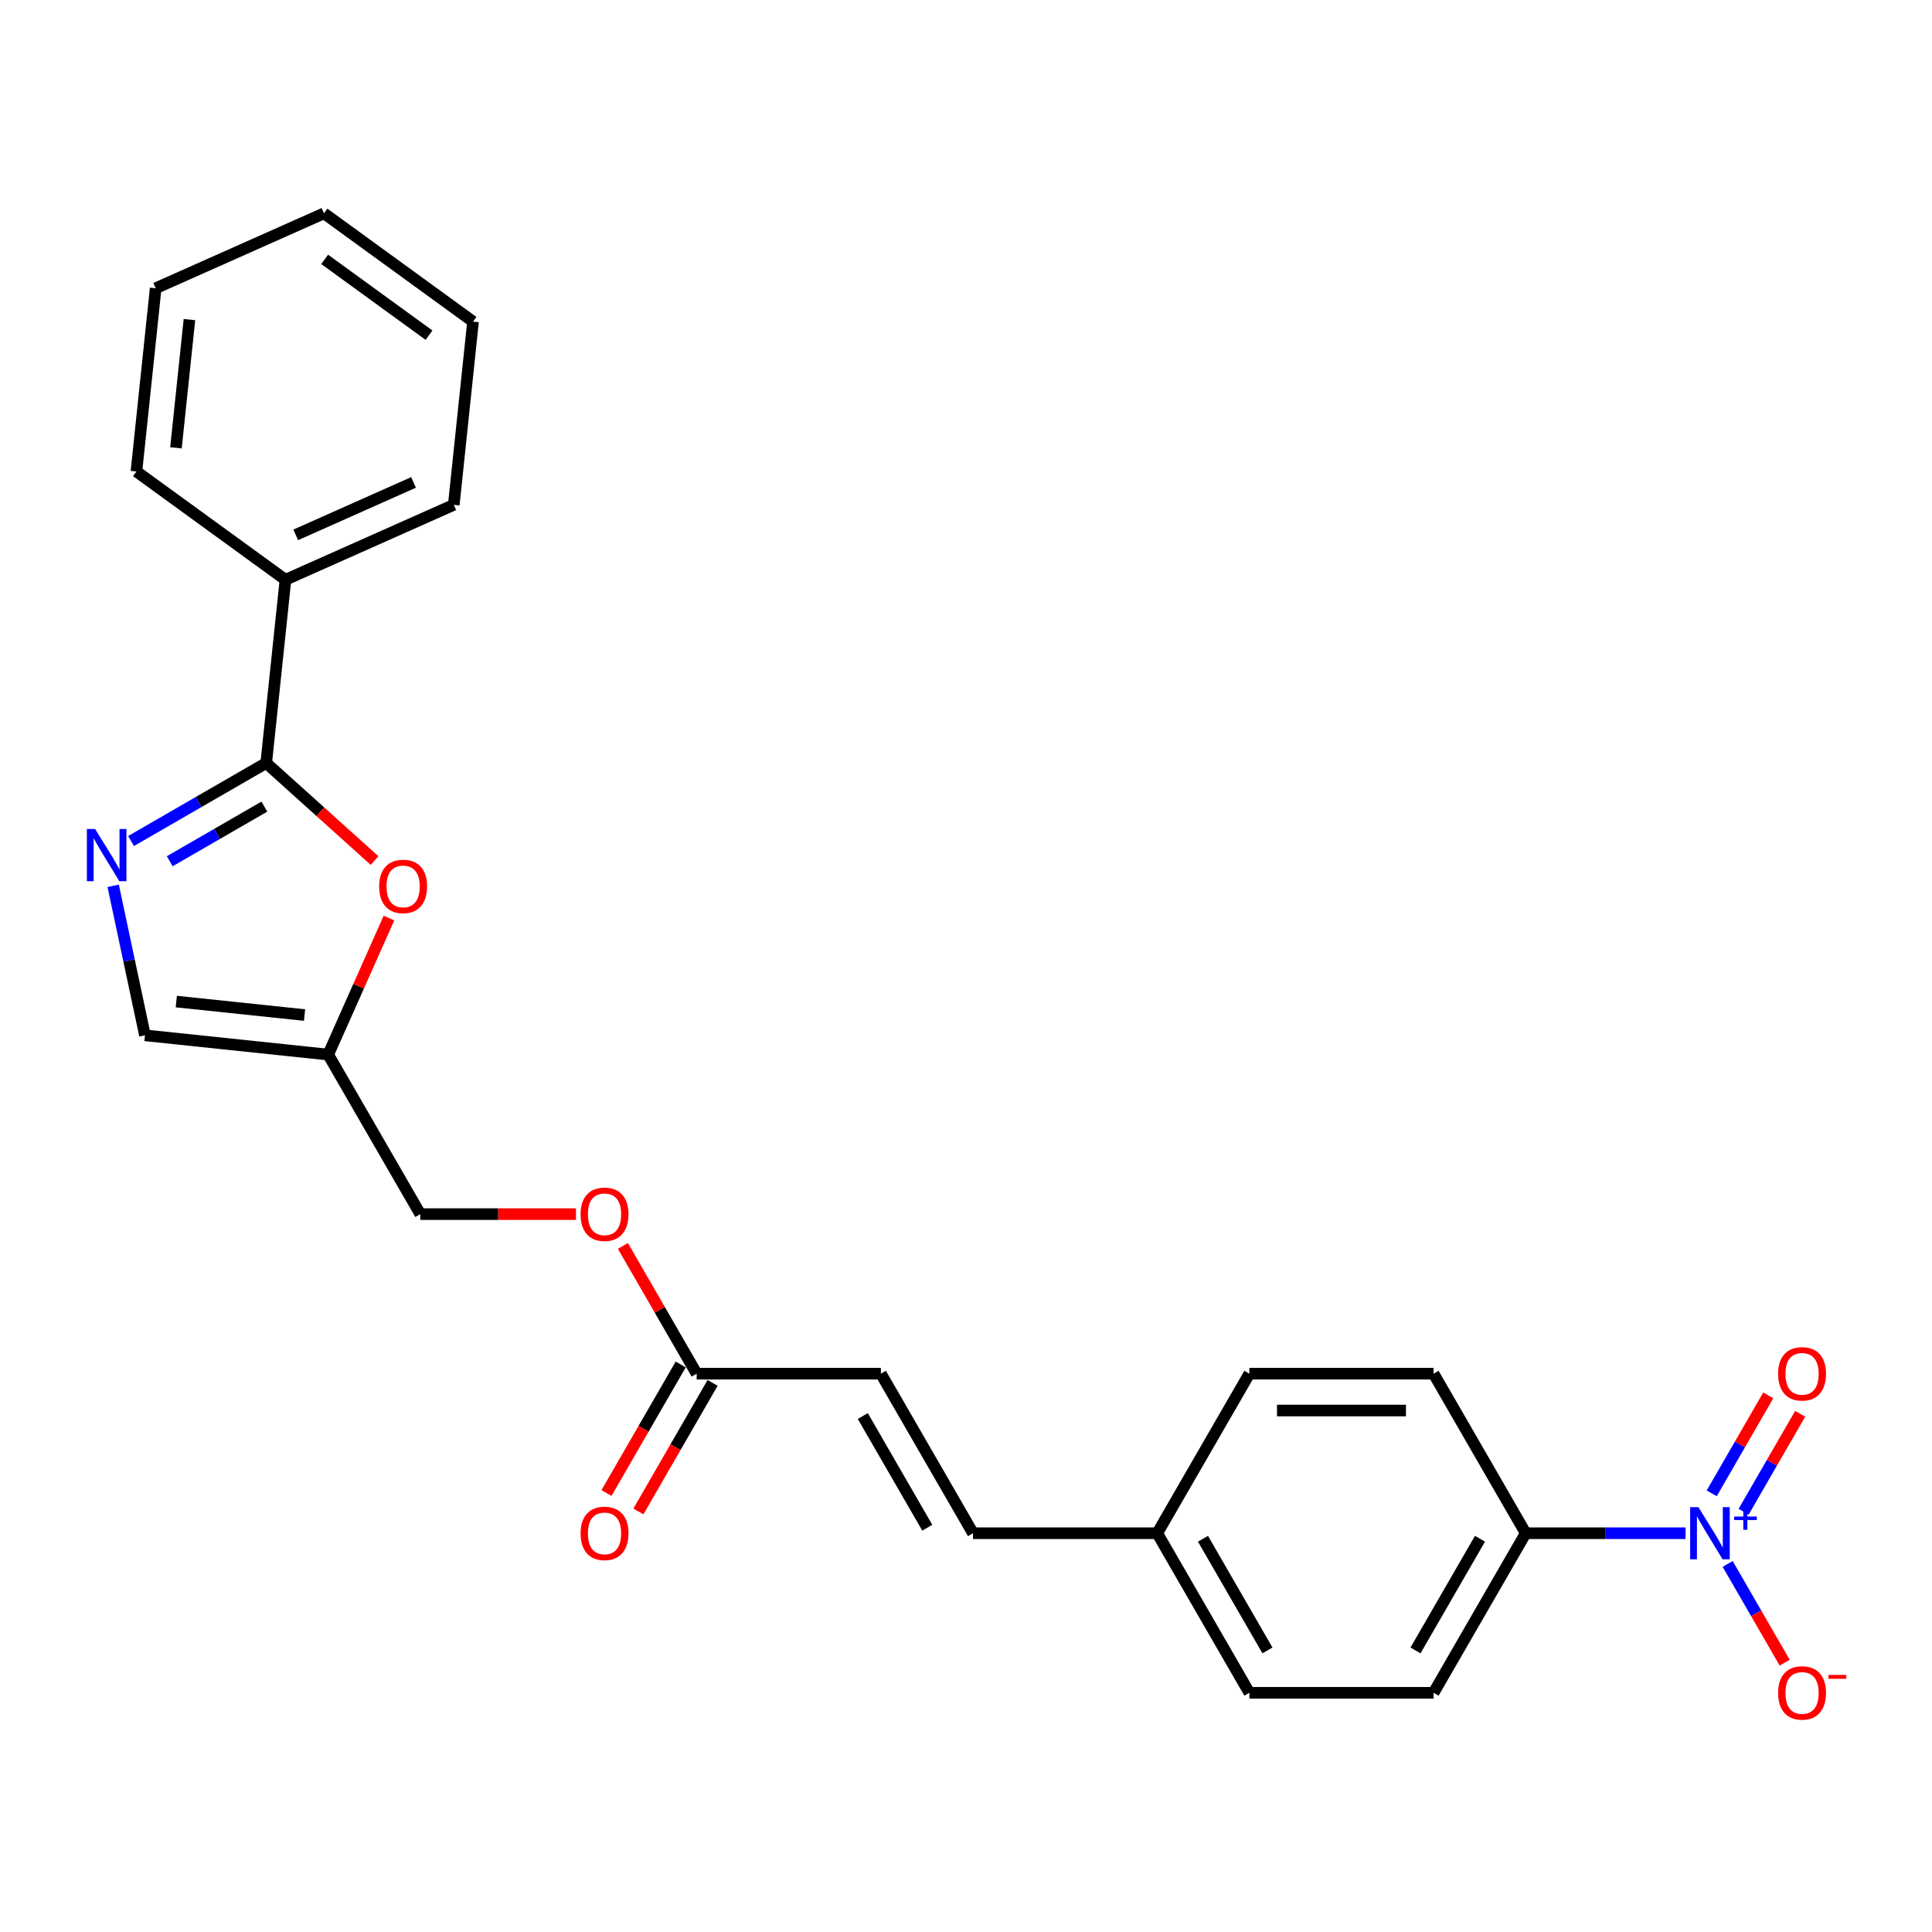 <?xml version='1.0' encoding='iso-8859-1'?>
<svg version='1.1' baseProfile='full'
              xmlns='http://www.w3.org/2000/svg'
                      xmlns:rdkit='http://www.rdkit.org/xml'
                      xmlns:xlink='http://www.w3.org/1999/xlink'
                  xml:space='preserve'
width='1000px' height='1000px' viewBox='0 0 1000 1000'>
<!-- END OF HEADER -->
<rect style='opacity:1.0;fill:#FFFFFF;stroke:none' width='1000' height='1000' x='0' y='0'> </rect>
<path class='bond-5' d='M 872.439,793.599 L 831.073,793.599' style='fill:none;fill-rule:evenodd;stroke:#0000FF;stroke-width:6px;stroke-linecap:butt;stroke-linejoin:miter;stroke-opacity:1' />
<path class='bond-5' d='M 831.073,793.599 L 789.706,793.599' style='fill:none;fill-rule:evenodd;stroke:#000000;stroke-width:6px;stroke-linecap:butt;stroke-linejoin:miter;stroke-opacity:1' />
<path class='bond-8' d='M 894.237,809.486 L 908.993,835.044' style='fill:none;fill-rule:evenodd;stroke:#0000FF;stroke-width:6px;stroke-linecap:butt;stroke-linejoin:miter;stroke-opacity:1' />
<path class='bond-8' d='M 908.993,835.044 L 923.749,860.602' style='fill:none;fill-rule:evenodd;stroke:#FF0000;stroke-width:6px;stroke-linecap:butt;stroke-linejoin:miter;stroke-opacity:1' />
<path class='bond-9' d='M 902.496,782.48 L 917.13,757.132' style='fill:none;fill-rule:evenodd;stroke:#0000FF;stroke-width:6px;stroke-linecap:butt;stroke-linejoin:miter;stroke-opacity:1' />
<path class='bond-9' d='M 917.13,757.132 L 931.765,731.784' style='fill:none;fill-rule:evenodd;stroke:#FF0000;stroke-width:6px;stroke-linecap:butt;stroke-linejoin:miter;stroke-opacity:1' />
<path class='bond-9' d='M 885.979,772.944 L 900.614,747.596' style='fill:none;fill-rule:evenodd;stroke:#0000FF;stroke-width:6px;stroke-linecap:butt;stroke-linejoin:miter;stroke-opacity:1' />
<path class='bond-9' d='M 900.614,747.596 L 915.249,722.248' style='fill:none;fill-rule:evenodd;stroke:#FF0000;stroke-width:6px;stroke-linecap:butt;stroke-linejoin:miter;stroke-opacity:1' />
<path class='bond-0' d='M 137.79,394.925 L 165.833,420.175' style='fill:none;fill-rule:evenodd;stroke:#000000;stroke-width:6px;stroke-linecap:butt;stroke-linejoin:miter;stroke-opacity:1' />
<path class='bond-0' d='M 165.833,420.175 L 193.876,445.425' style='fill:none;fill-rule:evenodd;stroke:#FF0000;stroke-width:6px;stroke-linecap:butt;stroke-linejoin:miter;stroke-opacity:1' />
<path class='bond-11' d='M 137.79,394.925 L 147.758,300.089' style='fill:none;fill-rule:evenodd;stroke:#000000;stroke-width:6px;stroke-linecap:butt;stroke-linejoin:miter;stroke-opacity:1' />
<path class='bond-26' d='M 137.79,394.925 L 102.811,415.121' style='fill:none;fill-rule:evenodd;stroke:#000000;stroke-width:6px;stroke-linecap:butt;stroke-linejoin:miter;stroke-opacity:1' />
<path class='bond-26' d='M 102.811,415.121 L 67.832,435.316' style='fill:none;fill-rule:evenodd;stroke:#0000FF;stroke-width:6px;stroke-linecap:butt;stroke-linejoin:miter;stroke-opacity:1' />
<path class='bond-26' d='M 136.833,417.501 L 112.347,431.637' style='fill:none;fill-rule:evenodd;stroke:#000000;stroke-width:6px;stroke-linecap:butt;stroke-linejoin:miter;stroke-opacity:1' />
<path class='bond-26' d='M 112.347,431.637 L 87.862,445.774' style='fill:none;fill-rule:evenodd;stroke:#0000FF;stroke-width:6px;stroke-linecap:butt;stroke-linejoin:miter;stroke-opacity:1' />
<path class='bond-1' d='M 58.584,458.492 L 66.808,497.186' style='fill:none;fill-rule:evenodd;stroke:#0000FF;stroke-width:6px;stroke-linecap:butt;stroke-linejoin:miter;stroke-opacity:1' />
<path class='bond-1' d='M 66.808,497.186 L 75.033,535.881' style='fill:none;fill-rule:evenodd;stroke:#000000;stroke-width:6px;stroke-linecap:butt;stroke-linejoin:miter;stroke-opacity:1' />
<path class='bond-2' d='M 201.328,475.192 L 185.599,510.52' style='fill:none;fill-rule:evenodd;stroke:#FF0000;stroke-width:6px;stroke-linecap:butt;stroke-linejoin:miter;stroke-opacity:1' />
<path class='bond-2' d='M 185.599,510.52 L 169.87,545.848' style='fill:none;fill-rule:evenodd;stroke:#000000;stroke-width:6px;stroke-linecap:butt;stroke-linejoin:miter;stroke-opacity:1' />
<path class='bond-3' d='M 169.87,545.848 L 217.55,628.432' style='fill:none;fill-rule:evenodd;stroke:#000000;stroke-width:6px;stroke-linecap:butt;stroke-linejoin:miter;stroke-opacity:1' />
<path class='bond-4' d='M 169.87,545.848 L 75.033,535.881' style='fill:none;fill-rule:evenodd;stroke:#000000;stroke-width:6px;stroke-linecap:butt;stroke-linejoin:miter;stroke-opacity:1' />
<path class='bond-4' d='M 157.638,525.386 L 91.252,518.408' style='fill:none;fill-rule:evenodd;stroke:#000000;stroke-width:6px;stroke-linecap:butt;stroke-linejoin:miter;stroke-opacity:1' />
<path class='bond-14' d='M 789.706,793.599 L 742.026,876.183' style='fill:none;fill-rule:evenodd;stroke:#000000;stroke-width:6px;stroke-linecap:butt;stroke-linejoin:miter;stroke-opacity:1' />
<path class='bond-14' d='M 766.037,796.451 L 732.661,854.259' style='fill:none;fill-rule:evenodd;stroke:#000000;stroke-width:6px;stroke-linecap:butt;stroke-linejoin:miter;stroke-opacity:1' />
<path class='bond-15' d='M 789.706,793.599 L 742.026,711.016' style='fill:none;fill-rule:evenodd;stroke:#000000;stroke-width:6px;stroke-linecap:butt;stroke-linejoin:miter;stroke-opacity:1' />
<path class='bond-6' d='M 360.589,711.016 L 455.948,711.016' style='fill:none;fill-rule:evenodd;stroke:#000000;stroke-width:6px;stroke-linecap:butt;stroke-linejoin:miter;stroke-opacity:1' />
<path class='bond-12' d='M 352.33,706.248 L 333.121,739.52' style='fill:none;fill-rule:evenodd;stroke:#000000;stroke-width:6px;stroke-linecap:butt;stroke-linejoin:miter;stroke-opacity:1' />
<path class='bond-12' d='M 333.121,739.52 L 313.911,772.792' style='fill:none;fill-rule:evenodd;stroke:#FF0000;stroke-width:6px;stroke-linecap:butt;stroke-linejoin:miter;stroke-opacity:1' />
<path class='bond-12' d='M 368.847,715.784 L 349.637,749.056' style='fill:none;fill-rule:evenodd;stroke:#000000;stroke-width:6px;stroke-linecap:butt;stroke-linejoin:miter;stroke-opacity:1' />
<path class='bond-12' d='M 349.637,749.056 L 330.428,782.328' style='fill:none;fill-rule:evenodd;stroke:#FF0000;stroke-width:6px;stroke-linecap:butt;stroke-linejoin:miter;stroke-opacity:1' />
<path class='bond-13' d='M 360.589,711.016 L 341.5,677.953' style='fill:none;fill-rule:evenodd;stroke:#000000;stroke-width:6px;stroke-linecap:butt;stroke-linejoin:miter;stroke-opacity:1' />
<path class='bond-13' d='M 341.5,677.953 L 322.412,644.891' style='fill:none;fill-rule:evenodd;stroke:#FF0000;stroke-width:6px;stroke-linecap:butt;stroke-linejoin:miter;stroke-opacity:1' />
<path class='bond-7' d='M 455.948,711.016 L 503.628,793.599' style='fill:none;fill-rule:evenodd;stroke:#000000;stroke-width:6px;stroke-linecap:butt;stroke-linejoin:miter;stroke-opacity:1' />
<path class='bond-7' d='M 446.583,732.939 L 479.959,790.748' style='fill:none;fill-rule:evenodd;stroke:#000000;stroke-width:6px;stroke-linecap:butt;stroke-linejoin:miter;stroke-opacity:1' />
<path class='bond-10' d='M 503.628,793.599 L 598.987,793.599' style='fill:none;fill-rule:evenodd;stroke:#000000;stroke-width:6px;stroke-linecap:butt;stroke-linejoin:miter;stroke-opacity:1' />
<path class='bond-20' d='M 147.758,300.089 L 234.873,261.302' style='fill:none;fill-rule:evenodd;stroke:#000000;stroke-width:6px;stroke-linecap:butt;stroke-linejoin:miter;stroke-opacity:1' />
<path class='bond-20' d='M 153.068,276.848 L 214.049,249.697' style='fill:none;fill-rule:evenodd;stroke:#000000;stroke-width:6px;stroke-linecap:butt;stroke-linejoin:miter;stroke-opacity:1' />
<path class='bond-21' d='M 147.758,300.089 L 70.611,244.038' style='fill:none;fill-rule:evenodd;stroke:#000000;stroke-width:6px;stroke-linecap:butt;stroke-linejoin:miter;stroke-opacity:1' />
<path class='bond-16' d='M 298.128,628.432 L 257.839,628.432' style='fill:none;fill-rule:evenodd;stroke:#FF0000;stroke-width:6px;stroke-linecap:butt;stroke-linejoin:miter;stroke-opacity:1' />
<path class='bond-16' d='M 257.839,628.432 L 217.55,628.432' style='fill:none;fill-rule:evenodd;stroke:#000000;stroke-width:6px;stroke-linecap:butt;stroke-linejoin:miter;stroke-opacity:1' />
<path class='bond-19' d='M 742.026,876.183 L 646.667,876.183' style='fill:none;fill-rule:evenodd;stroke:#000000;stroke-width:6px;stroke-linecap:butt;stroke-linejoin:miter;stroke-opacity:1' />
<path class='bond-18' d='M 742.026,711.016 L 646.667,711.016' style='fill:none;fill-rule:evenodd;stroke:#000000;stroke-width:6px;stroke-linecap:butt;stroke-linejoin:miter;stroke-opacity:1' />
<path class='bond-18' d='M 727.722,730.087 L 660.971,730.087' style='fill:none;fill-rule:evenodd;stroke:#000000;stroke-width:6px;stroke-linecap:butt;stroke-linejoin:miter;stroke-opacity:1' />
<path class='bond-17' d='M 598.987,793.599 L 646.667,711.016' style='fill:none;fill-rule:evenodd;stroke:#000000;stroke-width:6px;stroke-linecap:butt;stroke-linejoin:miter;stroke-opacity:1' />
<path class='bond-25' d='M 598.987,793.599 L 646.667,876.183' style='fill:none;fill-rule:evenodd;stroke:#000000;stroke-width:6px;stroke-linecap:butt;stroke-linejoin:miter;stroke-opacity:1' />
<path class='bond-25' d='M 622.656,796.451 L 656.031,854.259' style='fill:none;fill-rule:evenodd;stroke:#000000;stroke-width:6px;stroke-linecap:butt;stroke-linejoin:miter;stroke-opacity:1' />
<path class='bond-22' d='M 234.873,261.302 L 244.841,166.465' style='fill:none;fill-rule:evenodd;stroke:#000000;stroke-width:6px;stroke-linecap:butt;stroke-linejoin:miter;stroke-opacity:1' />
<path class='bond-23' d='M 70.611,244.038 L 80.579,149.201' style='fill:none;fill-rule:evenodd;stroke:#000000;stroke-width:6px;stroke-linecap:butt;stroke-linejoin:miter;stroke-opacity:1' />
<path class='bond-23' d='M 91.073,231.806 L 98.051,165.42' style='fill:none;fill-rule:evenodd;stroke:#000000;stroke-width:6px;stroke-linecap:butt;stroke-linejoin:miter;stroke-opacity:1' />
<path class='bond-27' d='M 244.841,166.465 L 167.694,110.415' style='fill:none;fill-rule:evenodd;stroke:#000000;stroke-width:6px;stroke-linecap:butt;stroke-linejoin:miter;stroke-opacity:1' />
<path class='bond-27' d='M 222.059,173.487 L 168.056,134.252' style='fill:none;fill-rule:evenodd;stroke:#000000;stroke-width:6px;stroke-linecap:butt;stroke-linejoin:miter;stroke-opacity:1' />
<path class='bond-24' d='M 80.579,149.201 L 167.694,110.415' style='fill:none;fill-rule:evenodd;stroke:#000000;stroke-width:6px;stroke-linecap:butt;stroke-linejoin:miter;stroke-opacity:1' />
<path  class='atom-0' d='M 879.096 780.096
L 887.945 794.4
Q 888.822 795.812, 890.234 798.367
Q 891.645 800.923, 891.721 801.075
L 891.721 780.096
L 895.307 780.096
L 895.307 807.102
L 891.607 807.102
L 882.109 791.463
Q 881.003 789.632, 879.82 787.534
Q 878.676 785.436, 878.333 784.788
L 878.333 807.102
L 874.823 807.102
L 874.823 780.096
L 879.096 780.096
' fill='#0000FF'/>
<path  class='atom-0' d='M 897.572 784.964
L 902.33 784.964
L 902.33 779.954
L 904.445 779.954
L 904.445 784.964
L 909.329 784.964
L 909.329 786.777
L 904.445 786.777
L 904.445 791.812
L 902.33 791.812
L 902.33 786.777
L 897.572 786.777
L 897.572 784.964
' fill='#0000FF'/>
<path  class='atom-2' d='M 49.237 429.102
L 58.087 443.406
Q 58.964 444.817, 60.375 447.373
Q 61.787 449.929, 61.863 450.081
L 61.863 429.102
L 65.448 429.102
L 65.448 456.108
L 61.748 456.108
L 52.251 440.469
Q 51.145 438.638, 49.962 436.54
Q 48.818 434.442, 48.474 433.794
L 48.474 456.108
L 44.965 456.108
L 44.965 429.102
L 49.237 429.102
' fill='#0000FF'/>
<path  class='atom-3' d='M 196.259 458.81
Q 196.259 452.325, 199.464 448.702
Q 202.668 445.078, 208.656 445.078
Q 214.645 445.078, 217.849 448.702
Q 221.053 452.325, 221.053 458.81
Q 221.053 465.37, 217.811 469.108
Q 214.568 472.808, 208.656 472.808
Q 202.706 472.808, 199.464 469.108
Q 196.259 465.408, 196.259 458.81
M 208.656 469.757
Q 212.776 469.757, 214.988 467.011
Q 217.239 464.226, 217.239 458.81
Q 217.239 453.508, 214.988 450.838
Q 212.776 448.129, 208.656 448.129
Q 204.537 448.129, 202.286 450.799
Q 200.074 453.469, 200.074 458.81
Q 200.074 464.264, 202.286 467.011
Q 204.537 469.757, 208.656 469.757
' fill='#FF0000'/>
<path  class='atom-9' d='M 920.348 876.259
Q 920.348 869.775, 923.552 866.151
Q 926.756 862.527, 932.745 862.527
Q 938.733 862.527, 941.937 866.151
Q 945.141 869.775, 945.141 876.259
Q 945.141 882.82, 941.899 886.558
Q 938.657 890.258, 932.745 890.258
Q 926.794 890.258, 923.552 886.558
Q 920.348 882.858, 920.348 876.259
M 932.745 887.206
Q 936.864 887.206, 939.077 884.46
Q 941.327 881.676, 941.327 876.259
Q 941.327 870.957, 939.077 868.287
Q 936.864 865.579, 932.745 865.579
Q 928.625 865.579, 926.375 868.249
Q 924.162 870.919, 924.162 876.259
Q 924.162 881.714, 926.375 884.46
Q 928.625 887.206, 932.745 887.206
' fill='#FF0000'/>
<path  class='atom-9' d='M 946.4 866.935
L 955.639 866.935
L 955.639 868.949
L 946.4 868.949
L 946.4 866.935
' fill='#FF0000'/>
<path  class='atom-10' d='M 920.348 711.092
Q 920.348 704.607, 923.552 700.984
Q 926.756 697.36, 932.745 697.36
Q 938.733 697.36, 941.937 700.984
Q 945.141 704.607, 945.141 711.092
Q 945.141 717.653, 941.899 721.391
Q 938.657 725.091, 932.745 725.091
Q 926.794 725.091, 923.552 721.391
Q 920.348 717.691, 920.348 711.092
M 932.745 722.039
Q 936.864 722.039, 939.077 719.293
Q 941.327 716.508, 941.327 711.092
Q 941.327 705.79, 939.077 703.12
Q 936.864 700.412, 932.745 700.412
Q 928.625 700.412, 926.375 703.082
Q 924.162 705.752, 924.162 711.092
Q 924.162 716.546, 926.375 719.293
Q 928.625 722.039, 932.745 722.039
' fill='#FF0000'/>
<path  class='atom-13' d='M 300.512 793.675
Q 300.512 787.191, 303.716 783.567
Q 306.92 779.944, 312.909 779.944
Q 318.898 779.944, 322.102 783.567
Q 325.306 787.191, 325.306 793.675
Q 325.306 800.236, 322.064 803.974
Q 318.821 807.674, 312.909 807.674
Q 306.959 807.674, 303.716 803.974
Q 300.512 800.274, 300.512 793.675
M 312.909 804.623
Q 317.029 804.623, 319.241 801.876
Q 321.491 799.092, 321.491 793.675
Q 321.491 788.374, 319.241 785.703
Q 317.029 782.995, 312.909 782.995
Q 308.79 782.995, 306.539 785.665
Q 304.327 788.335, 304.327 793.675
Q 304.327 799.13, 306.539 801.876
Q 308.79 804.623, 312.909 804.623
' fill='#FF0000'/>
<path  class='atom-14' d='M 300.512 628.508
Q 300.512 622.024, 303.716 618.4
Q 306.92 614.777, 312.909 614.777
Q 318.898 614.777, 322.102 618.4
Q 325.306 622.024, 325.306 628.508
Q 325.306 635.069, 322.064 638.807
Q 318.821 642.507, 312.909 642.507
Q 306.959 642.507, 303.716 638.807
Q 300.512 635.107, 300.512 628.508
M 312.909 639.456
Q 317.029 639.456, 319.241 636.709
Q 321.491 633.925, 321.491 628.508
Q 321.491 623.206, 319.241 620.536
Q 317.029 617.828, 312.909 617.828
Q 308.79 617.828, 306.539 620.498
Q 304.327 623.168, 304.327 628.508
Q 304.327 633.963, 306.539 636.709
Q 308.79 639.456, 312.909 639.456
' fill='#FF0000'/>
</svg>
